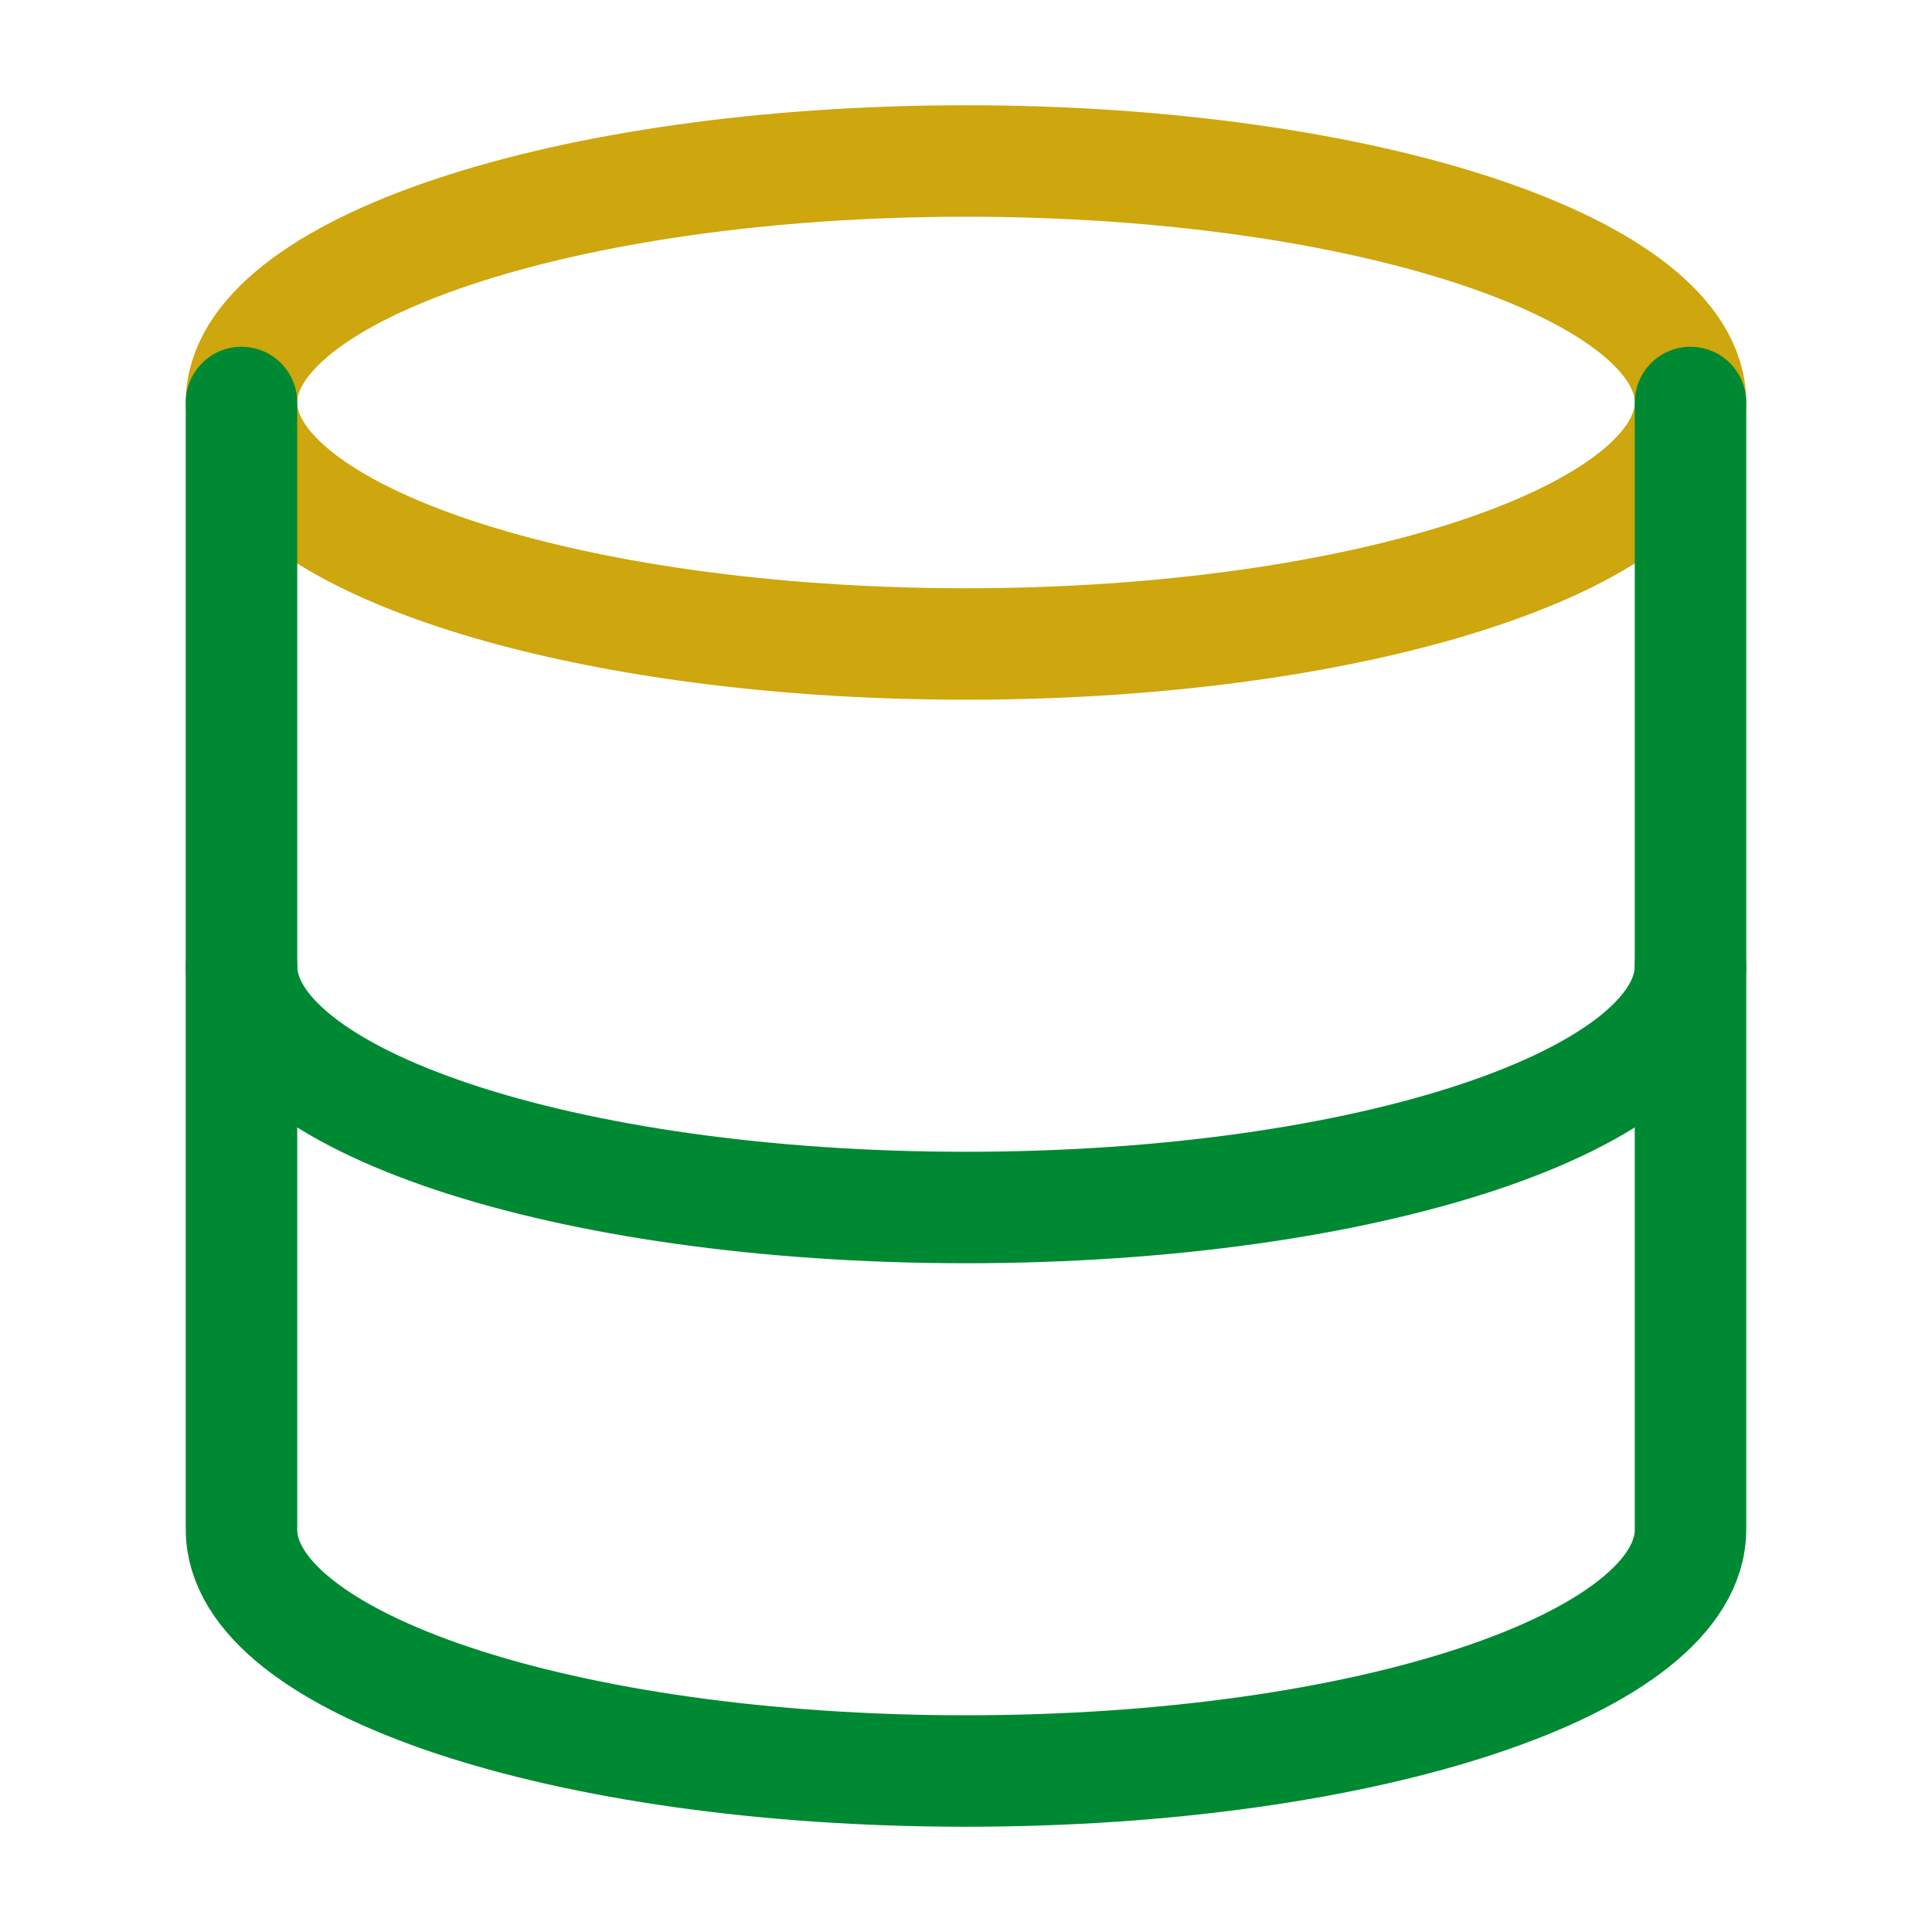 <svg width="52" height="52" viewBox="0 0 52 52" fill="none" xmlns="http://www.w3.org/2000/svg">
<path d="M26 17.333C36.77 17.333 45.5 14.423 45.5 10.833C45.5 7.244 36.77 4.333 26 4.333C15.23 4.333 6.5 7.244 6.5 10.833C6.5 14.423 15.23 17.333 26 17.333Z" stroke="#CEA60D" stroke-width="3" stroke-linecap="round" stroke-linejoin="round"/>
<path d="M45.5 26C45.5 29.597 36.833 32.5 26 32.5C15.167 32.5 6.5 29.597 6.5 26" stroke="#008933" stroke-width="3" stroke-linecap="round" stroke-linejoin="round"/>
<path d="M6.5 10.833V41.167C6.5 44.763 15.167 47.667 26 47.667C36.833 47.667 45.5 44.763 45.5 41.167V10.833" stroke="#008933" stroke-width="3" stroke-linecap="round" stroke-linejoin="round"/>
</svg>